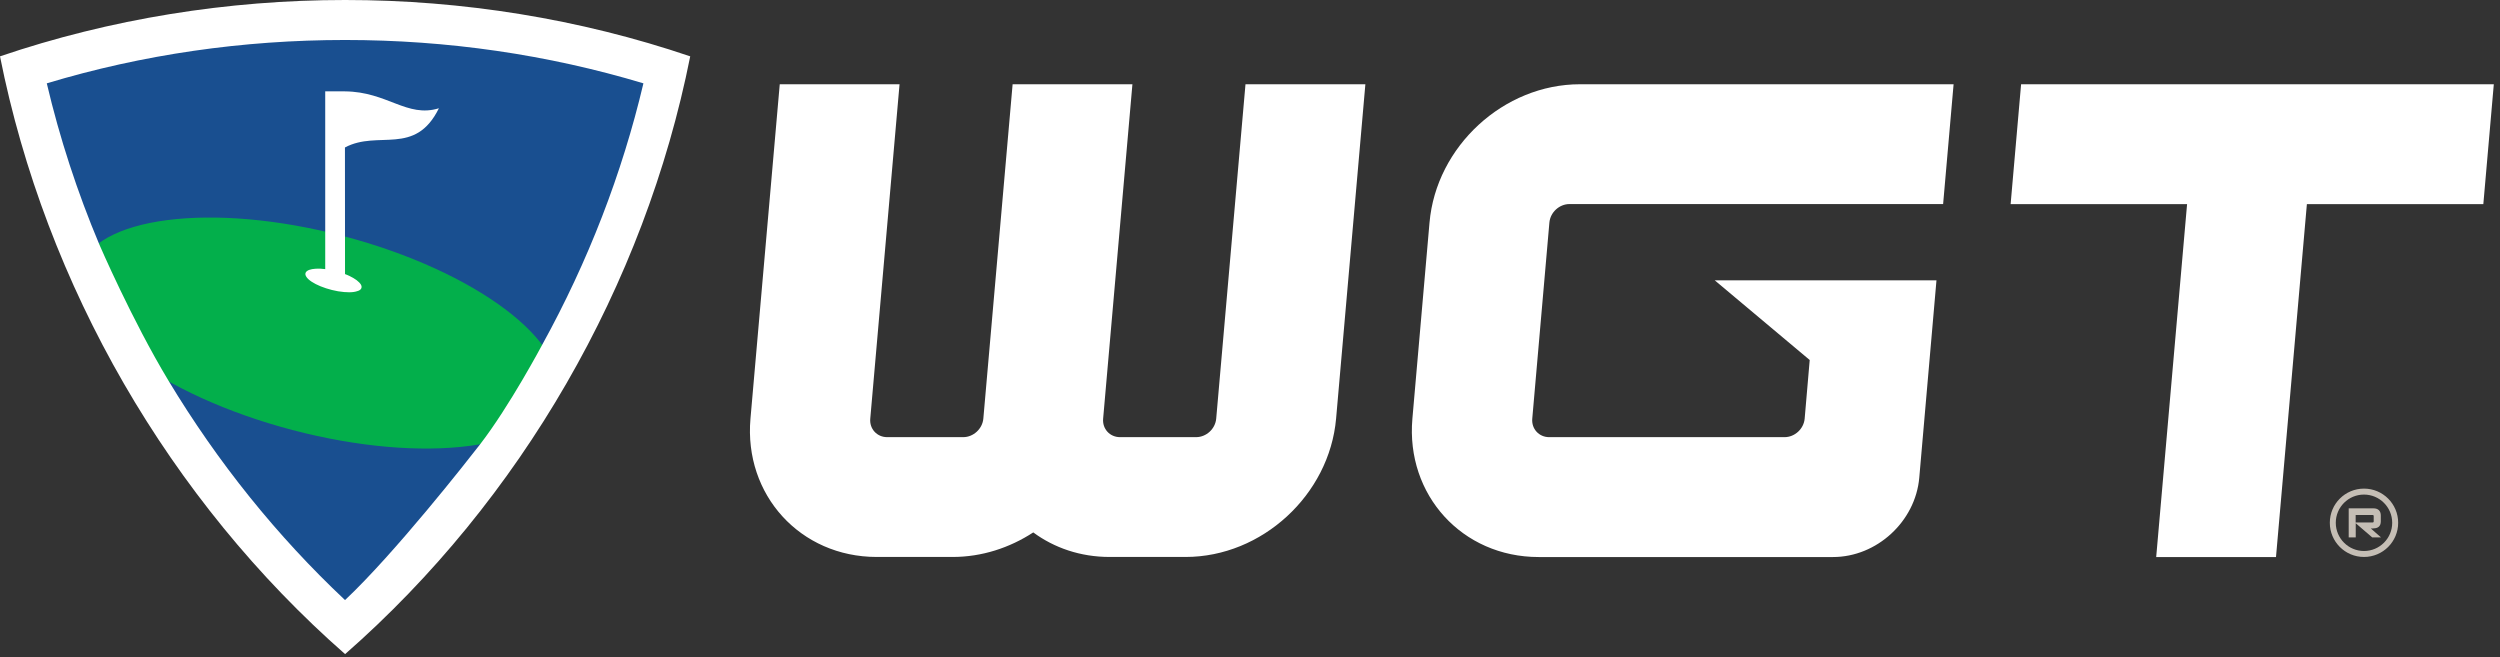 <svg width="327" height="86" viewBox="0 0 327 86" xmlns="http://www.w3.org/2000/svg" xml:space="preserve" style="fill-rule:evenodd;clip-rule:evenodd;stroke-linejoin:round;stroke-miterlimit:2"><rect x="0" y="0" width="327" height="86" fill="#333333" stroke="none"/><path d="M45.14 2.54c14.51 0 28.69 2.2 42.19 6.53-2.99 13.86-8.18 27.24-15.44 39.81-7.26 12.57-16.25 23.75-26.75 33.28-10.5-9.52-19.5-20.71-26.75-33.28C11.13 36.31 5.94 22.93 2.95 9.07c13.49-4.33 27.67-6.53 42.19-6.53" style="fill:#194f90;fill-rule:nonzero"/><path d="M44.918 30.881c17.238 4.531 29.739 13.893 27.899 20.893-1.84 7-17.329 9.004-34.567 4.473-17.238-4.532-29.74-13.894-27.9-20.894 1.84-7 17.329-9.004 34.568-4.472Z" style="fill:#03af4b"/><path d="M45.14 0C29.8 0 14.46 2.46 0 7.37c2.98 14.98 8.52 29.5 16.19 42.78 7.67 13.28 17.47 25.34 28.95 35.41 11.49-10.07 21.29-22.13 28.95-35.41 7.67-13.28 13.21-27.8 16.19-42.78C75.81 2.46 60.47 0 45.14 0Zm25.799 45.061s-4.303 8.098-8.169 13.089c-1.598 2.063-11.12 14.21-17.64 20.34-8.9-8.37-16.64-18-23.08-28.68-4.815-7.985-9.06-17.84-9.06-17.84-2.88-6.85-5.18-13.89-6.87-21.07 12.52-3.77 25.63-5.67 39.02-5.67 13.39 0 26.5 1.91 39.02 5.67-2.79 11.82-7.241 23.311-13.221 34.161Z" style="fill:#fff;fill-rule:nonzero"/><path d="M47.24 37.75c.08-.15.08-.32-.03-.52-.11-.19-.31-.39-.57-.59-.26-.19-.58-.38-.94-.55-.18-.08-.37-.17-.57-.24l-.01-16.56c4.34-2.33 9.17 1.2 12.29-5.13-4.18 1.29-6.73-2.16-12.29-2.21h-2.58V35.2c-.24-.03-.47-.05-.68-.06-.39-.01-.74.01-1.03.06-.29.05-.53.14-.68.26-.16.12-.23.28-.2.47.04.19.18.4.41.61.23.21.55.42.94.62.39.2.85.39 1.35.55.5.16 1.03.3 1.57.39.54.09 1.03.13 1.45.13.42 0 .77-.05 1.03-.14.28-.07.46-.19.54-.34Z" style="fill:#fff;fill-rule:nonzero"/><path d="m-2.32-1.75h2.22c.1 0 .14.06.14.16v.66c0 .11-.05.16-.14.16h-2.22v-.98ZM309.21 63.91c-2.47 0-4.47 2-4.47 4.47 0 2.47 2 4.47 4.47 4.47 2.47 0 4.47-2 4.47-4.47 0-2.47-2-4.47-4.47-4.47Zm0 8.16c-2.03 0-3.69-1.65-3.69-3.69s1.65-3.69 3.69-3.69c2.03 0 3.69 1.65 3.69 3.69s-1.65 3.69-3.69 3.69Z" style="fill:#c5beb5;fill-rule:nonzero"/><path d="M310.44 69.11c.62 0 .97-.29.97-.92v-.75c0-.62-.35-.95-.97-.95h-3.23v3.8h.92v-1.85l2.15 1.85h1.15l-1.33-1.17h.34v-.01Zm-2.32-1.75h2.22c.1 0 .14.06.14.16v.66c0 .11-.05.16-.14.16h-2.22v-.98Z" style="fill:#c5beb5;fill-rule:nonzero"/><path d="m162.91 11.02-3.83 43.74c-.12 1.34-1.3 2.42-2.63 2.42h-9.95c-1.34 0-2.33-1.09-2.21-2.42l3.83-43.74h-15.67l-3.83 43.74c-.12 1.33-1.3 2.42-2.63 2.42h-9.95c-1.34 0-2.33-1.09-2.21-2.42l3.83-43.74h-15.67l-3.83 43.74c-.87 9.98 6.53 18.09 16.51 18.09h9.94c3.81 0 7.44-1.19 10.54-3.21 2.74 2.02 6.17 3.21 9.98 3.21h9.95c9.98 0 18.8-8.12 19.68-18.09l3.83-43.74h-15.68ZM186.98 29.12l-2.24 25.65c-.87 9.98 6.53 18.09 16.51 18.09h38.51c5.72 0 10.78-4.65 11.28-10.37l2.25-25.82h-29l12.42 10.42-.66 7.67c-.12 1.34-1.3 2.42-2.63 2.42h-30.79c-1.33 0-2.33-1.09-2.21-2.42l2.24-25.65c.12-1.34 1.3-2.42 2.63-2.42h48.87l1.37-15.67h-48.87c-9.98 0-18.81 8.12-19.68 18.1ZM262.99 26.7h23.08l-4.04 46.16h15.67l4.04-46.16h23.08l1.37-15.68h-61.83l-1.37 15.68Z" style="fill:#fff;fill-rule:nonzero"/></svg>